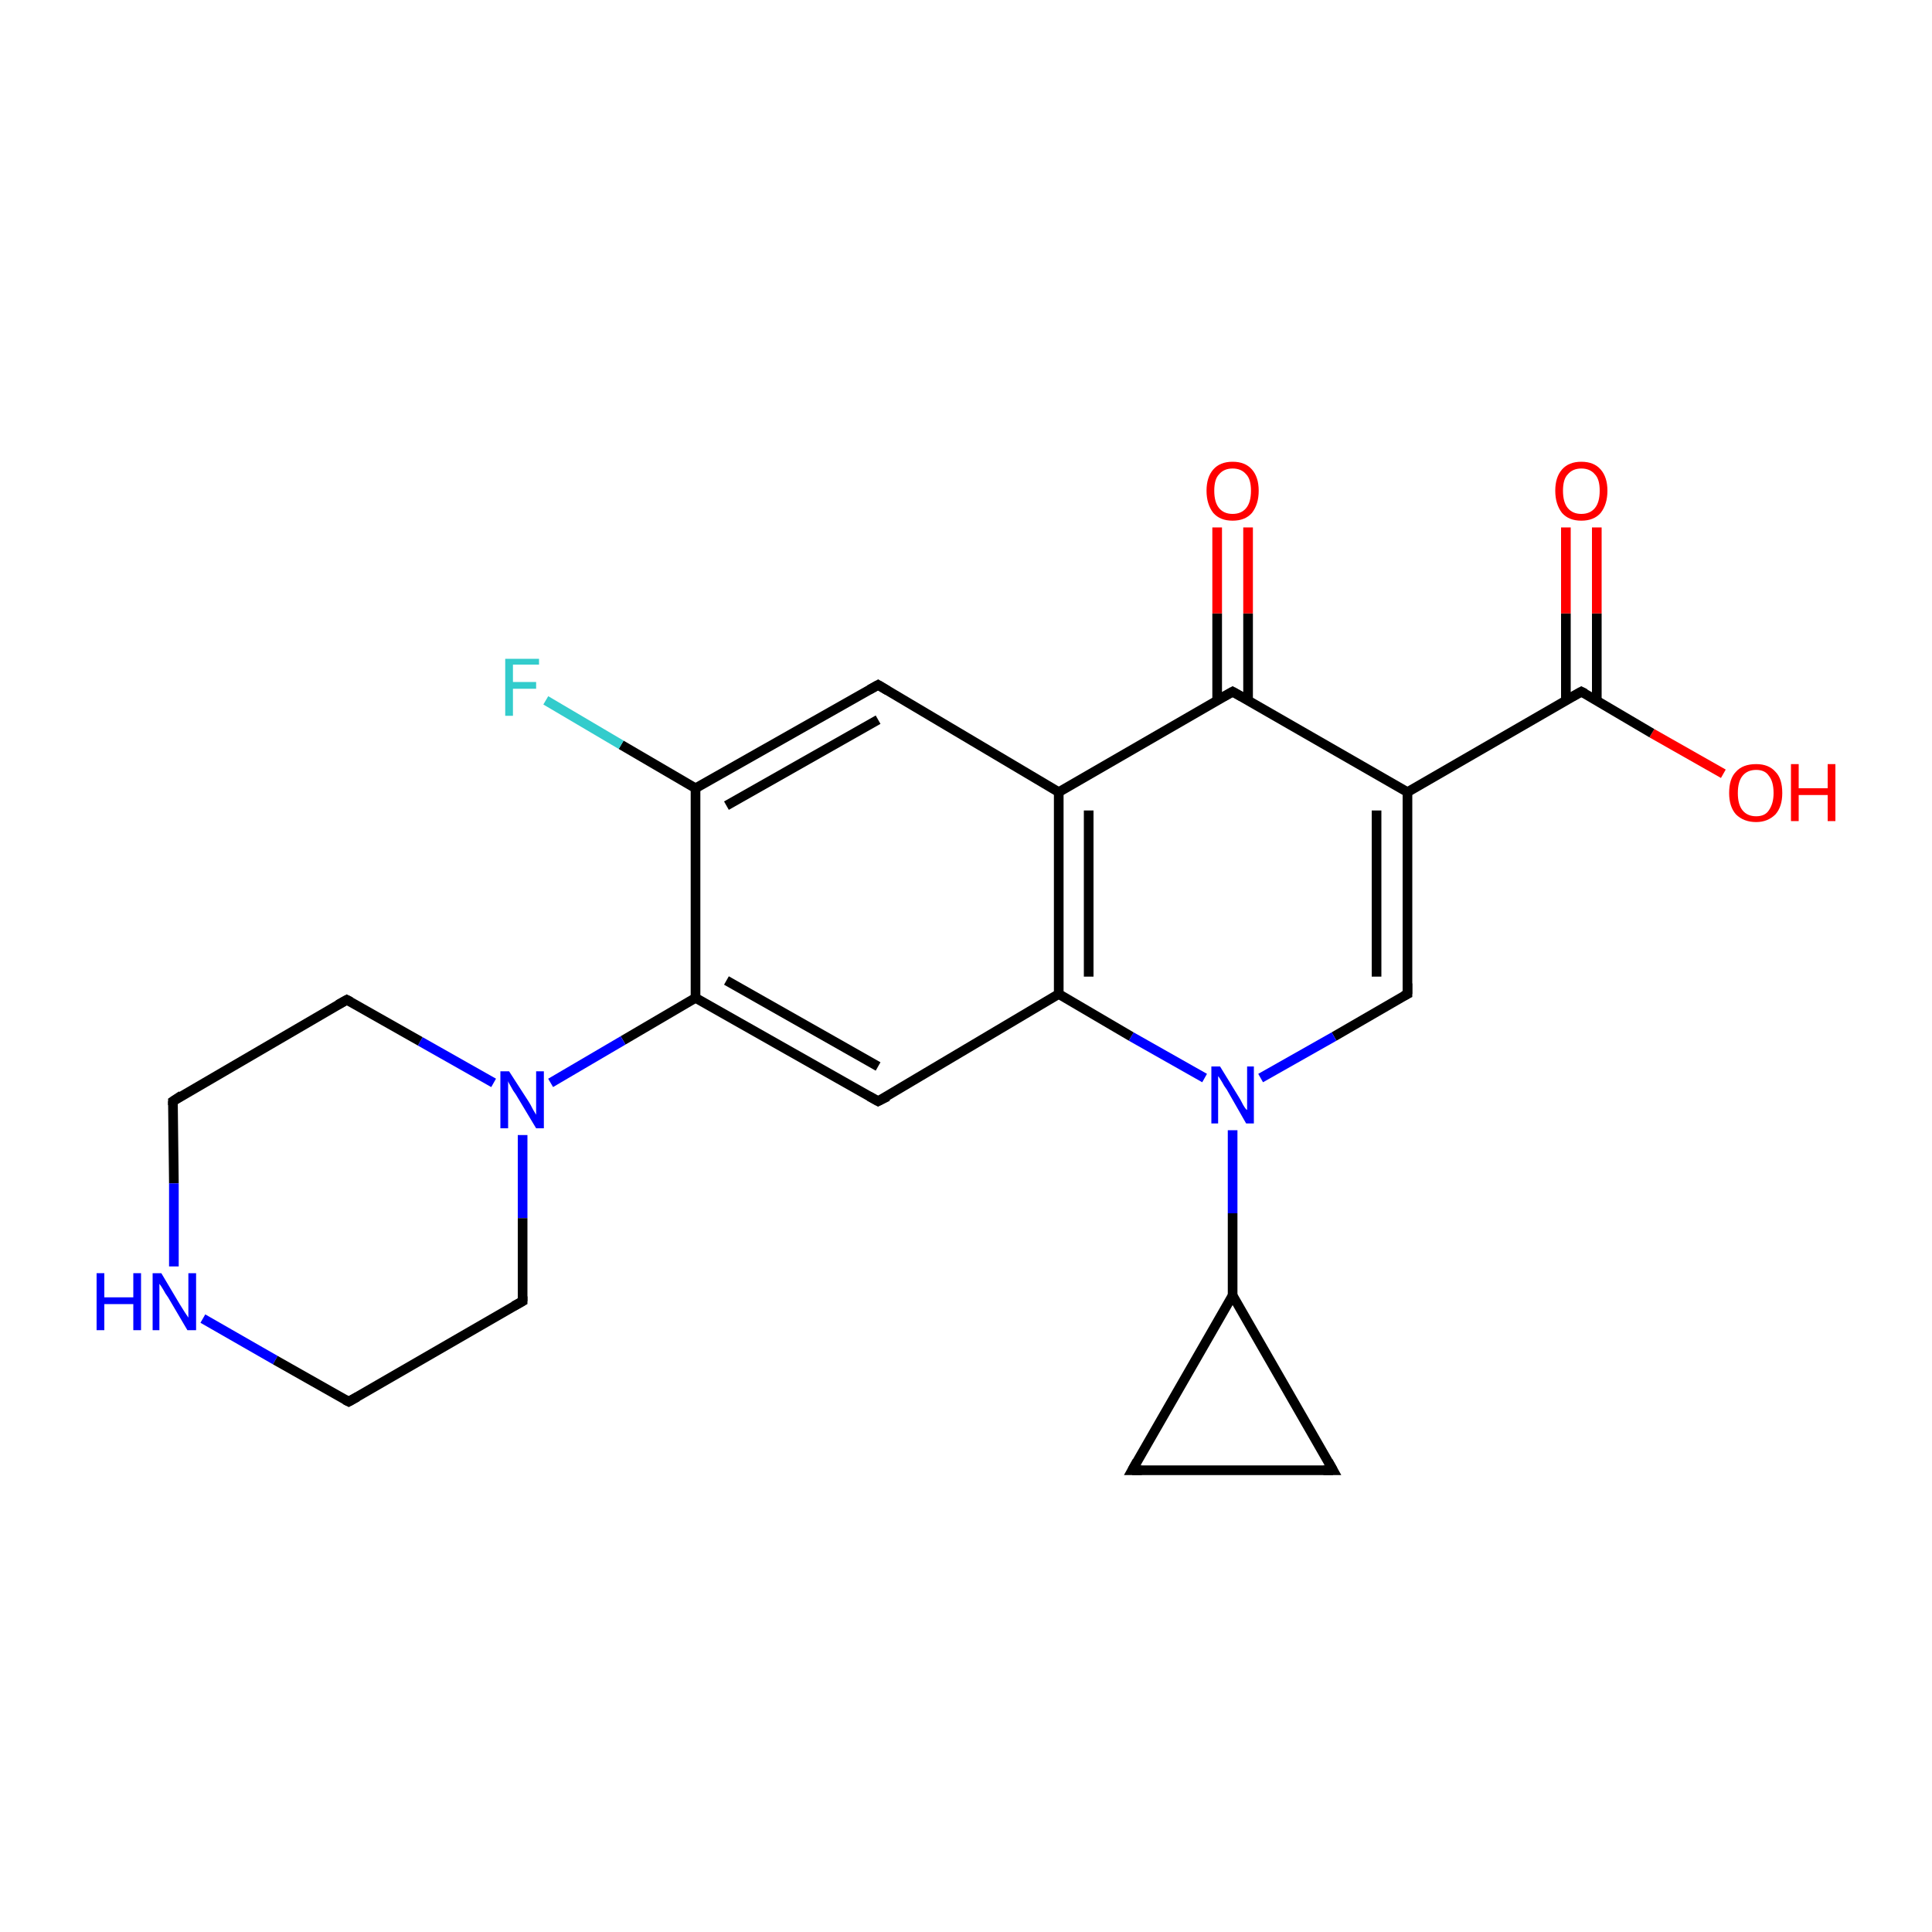 <?xml version='1.0' encoding='iso-8859-1'?>
<svg version='1.1' baseProfile='full'
              xmlns='http://www.w3.org/2000/svg'
                      xmlns:rdkit='http://www.rdkit.org/xml'
                      xmlns:xlink='http://www.w3.org/1999/xlink'
                  xml:space='preserve'
width='200px' height='200px' viewBox='0 0 200 200'>
<!-- END OF HEADER -->
<rect style='opacity:1.0;fill:#FFFFFF;stroke:none' width='200.0' height='200.0' x='0.0' y='0.0'> </rect>
<path class='bond-0 atom-0 atom-1' d='M 178.4,80.1 L 171.0,75.9' style='fill:none;fill-rule:evenodd;stroke:#FF0000;stroke-width:1.0px;stroke-linecap:butt;stroke-linejoin:miter;stroke-opacity:1' />
<path class='bond-0 atom-0 atom-1' d='M 171.0,75.9 L 163.7,71.6' style='fill:none;fill-rule:evenodd;stroke:#000000;stroke-width:1.0px;stroke-linecap:butt;stroke-linejoin:miter;stroke-opacity:1' />
<path class='bond-1 atom-1 atom-2' d='M 165.3,72.5 L 165.3,63.5' style='fill:none;fill-rule:evenodd;stroke:#000000;stroke-width:1.0px;stroke-linecap:butt;stroke-linejoin:miter;stroke-opacity:1' />
<path class='bond-1 atom-1 atom-2' d='M 165.3,63.5 L 165.3,54.6' style='fill:none;fill-rule:evenodd;stroke:#FF0000;stroke-width:1.0px;stroke-linecap:butt;stroke-linejoin:miter;stroke-opacity:1' />
<path class='bond-1 atom-1 atom-2' d='M 162.1,72.5 L 162.1,63.5' style='fill:none;fill-rule:evenodd;stroke:#000000;stroke-width:1.0px;stroke-linecap:butt;stroke-linejoin:miter;stroke-opacity:1' />
<path class='bond-1 atom-1 atom-2' d='M 162.1,63.5 L 162.1,54.6' style='fill:none;fill-rule:evenodd;stroke:#FF0000;stroke-width:1.0px;stroke-linecap:butt;stroke-linejoin:miter;stroke-opacity:1' />
<path class='bond-2 atom-1 atom-3' d='M 163.7,71.6 L 145.7,82.0' style='fill:none;fill-rule:evenodd;stroke:#000000;stroke-width:1.0px;stroke-linecap:butt;stroke-linejoin:miter;stroke-opacity:1' />
<path class='bond-3 atom-3 atom-4' d='M 145.7,82.0 L 145.7,102.9' style='fill:none;fill-rule:evenodd;stroke:#000000;stroke-width:1.0px;stroke-linecap:butt;stroke-linejoin:miter;stroke-opacity:1' />
<path class='bond-3 atom-3 atom-4' d='M 142.5,83.9 L 142.5,101.1' style='fill:none;fill-rule:evenodd;stroke:#000000;stroke-width:1.0px;stroke-linecap:butt;stroke-linejoin:miter;stroke-opacity:1' />
<path class='bond-4 atom-3 atom-19' d='M 145.7,82.0 L 127.6,71.6' style='fill:none;fill-rule:evenodd;stroke:#000000;stroke-width:1.0px;stroke-linecap:butt;stroke-linejoin:miter;stroke-opacity:1' />
<path class='bond-5 atom-4 atom-5' d='M 145.7,102.9 L 138.1,107.3' style='fill:none;fill-rule:evenodd;stroke:#000000;stroke-width:1.0px;stroke-linecap:butt;stroke-linejoin:miter;stroke-opacity:1' />
<path class='bond-5 atom-4 atom-5' d='M 138.1,107.3 L 130.5,111.6' style='fill:none;fill-rule:evenodd;stroke:#0000FF;stroke-width:1.0px;stroke-linecap:butt;stroke-linejoin:miter;stroke-opacity:1' />
<path class='bond-6 atom-5 atom-6' d='M 124.7,111.6 L 117.1,107.3' style='fill:none;fill-rule:evenodd;stroke:#0000FF;stroke-width:1.0px;stroke-linecap:butt;stroke-linejoin:miter;stroke-opacity:1' />
<path class='bond-6 atom-5 atom-6' d='M 117.1,107.3 L 109.6,102.9' style='fill:none;fill-rule:evenodd;stroke:#000000;stroke-width:1.0px;stroke-linecap:butt;stroke-linejoin:miter;stroke-opacity:1' />
<path class='bond-7 atom-5 atom-21' d='M 127.6,117.0 L 127.6,125.6' style='fill:none;fill-rule:evenodd;stroke:#0000FF;stroke-width:1.0px;stroke-linecap:butt;stroke-linejoin:miter;stroke-opacity:1' />
<path class='bond-7 atom-5 atom-21' d='M 127.6,125.6 L 127.6,134.1' style='fill:none;fill-rule:evenodd;stroke:#000000;stroke-width:1.0px;stroke-linecap:butt;stroke-linejoin:miter;stroke-opacity:1' />
<path class='bond-8 atom-6 atom-7' d='M 109.6,102.9 L 90.9,114.0' style='fill:none;fill-rule:evenodd;stroke:#000000;stroke-width:1.0px;stroke-linecap:butt;stroke-linejoin:miter;stroke-opacity:1' />
<path class='bond-9 atom-6 atom-18' d='M 109.6,102.9 L 109.6,82.0' style='fill:none;fill-rule:evenodd;stroke:#000000;stroke-width:1.0px;stroke-linecap:butt;stroke-linejoin:miter;stroke-opacity:1' />
<path class='bond-9 atom-6 atom-18' d='M 112.7,101.1 L 112.7,83.9' style='fill:none;fill-rule:evenodd;stroke:#000000;stroke-width:1.0px;stroke-linecap:butt;stroke-linejoin:miter;stroke-opacity:1' />
<path class='bond-10 atom-7 atom-8' d='M 90.9,114.0 L 72.0,103.3' style='fill:none;fill-rule:evenodd;stroke:#000000;stroke-width:1.0px;stroke-linecap:butt;stroke-linejoin:miter;stroke-opacity:1' />
<path class='bond-10 atom-7 atom-8' d='M 90.9,110.4 L 75.2,101.5' style='fill:none;fill-rule:evenodd;stroke:#000000;stroke-width:1.0px;stroke-linecap:butt;stroke-linejoin:miter;stroke-opacity:1' />
<path class='bond-11 atom-8 atom-9' d='M 72.0,103.3 L 64.5,107.7' style='fill:none;fill-rule:evenodd;stroke:#000000;stroke-width:1.0px;stroke-linecap:butt;stroke-linejoin:miter;stroke-opacity:1' />
<path class='bond-11 atom-8 atom-9' d='M 64.5,107.7 L 57.0,112.1' style='fill:none;fill-rule:evenodd;stroke:#0000FF;stroke-width:1.0px;stroke-linecap:butt;stroke-linejoin:miter;stroke-opacity:1' />
<path class='bond-12 atom-8 atom-15' d='M 72.0,103.3 L 72.0,81.6' style='fill:none;fill-rule:evenodd;stroke:#000000;stroke-width:1.0px;stroke-linecap:butt;stroke-linejoin:miter;stroke-opacity:1' />
<path class='bond-13 atom-9 atom-10' d='M 51.1,112.1 L 43.5,107.8' style='fill:none;fill-rule:evenodd;stroke:#0000FF;stroke-width:1.0px;stroke-linecap:butt;stroke-linejoin:miter;stroke-opacity:1' />
<path class='bond-13 atom-9 atom-10' d='M 43.5,107.8 L 35.9,103.5' style='fill:none;fill-rule:evenodd;stroke:#000000;stroke-width:1.0px;stroke-linecap:butt;stroke-linejoin:miter;stroke-opacity:1' />
<path class='bond-14 atom-9 atom-14' d='M 54.1,117.5 L 54.1,126.1' style='fill:none;fill-rule:evenodd;stroke:#0000FF;stroke-width:1.0px;stroke-linecap:butt;stroke-linejoin:miter;stroke-opacity:1' />
<path class='bond-14 atom-9 atom-14' d='M 54.1,126.1 L 54.1,134.7' style='fill:none;fill-rule:evenodd;stroke:#000000;stroke-width:1.0px;stroke-linecap:butt;stroke-linejoin:miter;stroke-opacity:1' />
<path class='bond-15 atom-10 atom-11' d='M 35.9,103.5 L 17.9,114.0' style='fill:none;fill-rule:evenodd;stroke:#000000;stroke-width:1.0px;stroke-linecap:butt;stroke-linejoin:miter;stroke-opacity:1' />
<path class='bond-16 atom-11 atom-12' d='M 17.9,114.0 L 18.0,122.5' style='fill:none;fill-rule:evenodd;stroke:#000000;stroke-width:1.0px;stroke-linecap:butt;stroke-linejoin:miter;stroke-opacity:1' />
<path class='bond-16 atom-11 atom-12' d='M 18.0,122.5 L 18.0,131.1' style='fill:none;fill-rule:evenodd;stroke:#0000FF;stroke-width:1.0px;stroke-linecap:butt;stroke-linejoin:miter;stroke-opacity:1' />
<path class='bond-17 atom-12 atom-13' d='M 21.0,136.5 L 28.5,140.8' style='fill:none;fill-rule:evenodd;stroke:#0000FF;stroke-width:1.0px;stroke-linecap:butt;stroke-linejoin:miter;stroke-opacity:1' />
<path class='bond-17 atom-12 atom-13' d='M 28.5,140.8 L 36.1,145.1' style='fill:none;fill-rule:evenodd;stroke:#000000;stroke-width:1.0px;stroke-linecap:butt;stroke-linejoin:miter;stroke-opacity:1' />
<path class='bond-18 atom-13 atom-14' d='M 36.1,145.1 L 54.1,134.7' style='fill:none;fill-rule:evenodd;stroke:#000000;stroke-width:1.0px;stroke-linecap:butt;stroke-linejoin:miter;stroke-opacity:1' />
<path class='bond-19 atom-15 atom-16' d='M 72.0,81.6 L 64.3,77.1' style='fill:none;fill-rule:evenodd;stroke:#000000;stroke-width:1.0px;stroke-linecap:butt;stroke-linejoin:miter;stroke-opacity:1' />
<path class='bond-19 atom-15 atom-16' d='M 64.3,77.1 L 56.5,72.5' style='fill:none;fill-rule:evenodd;stroke:#33CCCC;stroke-width:1.0px;stroke-linecap:butt;stroke-linejoin:miter;stroke-opacity:1' />
<path class='bond-20 atom-15 atom-17' d='M 72.0,81.6 L 90.9,70.9' style='fill:none;fill-rule:evenodd;stroke:#000000;stroke-width:1.0px;stroke-linecap:butt;stroke-linejoin:miter;stroke-opacity:1' />
<path class='bond-20 atom-15 atom-17' d='M 75.2,83.4 L 90.9,74.5' style='fill:none;fill-rule:evenodd;stroke:#000000;stroke-width:1.0px;stroke-linecap:butt;stroke-linejoin:miter;stroke-opacity:1' />
<path class='bond-21 atom-17 atom-18' d='M 90.9,70.9 L 109.6,82.0' style='fill:none;fill-rule:evenodd;stroke:#000000;stroke-width:1.0px;stroke-linecap:butt;stroke-linejoin:miter;stroke-opacity:1' />
<path class='bond-22 atom-18 atom-19' d='M 109.6,82.0 L 127.6,71.6' style='fill:none;fill-rule:evenodd;stroke:#000000;stroke-width:1.0px;stroke-linecap:butt;stroke-linejoin:miter;stroke-opacity:1' />
<path class='bond-23 atom-19 atom-20' d='M 129.2,72.5 L 129.2,63.5' style='fill:none;fill-rule:evenodd;stroke:#000000;stroke-width:1.0px;stroke-linecap:butt;stroke-linejoin:miter;stroke-opacity:1' />
<path class='bond-23 atom-19 atom-20' d='M 129.2,63.5 L 129.2,54.6' style='fill:none;fill-rule:evenodd;stroke:#FF0000;stroke-width:1.0px;stroke-linecap:butt;stroke-linejoin:miter;stroke-opacity:1' />
<path class='bond-23 atom-19 atom-20' d='M 126.0,72.5 L 126.0,63.5' style='fill:none;fill-rule:evenodd;stroke:#000000;stroke-width:1.0px;stroke-linecap:butt;stroke-linejoin:miter;stroke-opacity:1' />
<path class='bond-23 atom-19 atom-20' d='M 126.0,63.5 L 126.0,54.6' style='fill:none;fill-rule:evenodd;stroke:#FF0000;stroke-width:1.0px;stroke-linecap:butt;stroke-linejoin:miter;stroke-opacity:1' />
<path class='bond-24 atom-21 atom-22' d='M 127.6,134.1 L 117.2,152.2' style='fill:none;fill-rule:evenodd;stroke:#000000;stroke-width:1.0px;stroke-linecap:butt;stroke-linejoin:miter;stroke-opacity:1' />
<path class='bond-25 atom-21 atom-23' d='M 127.6,134.1 L 138.0,152.2' style='fill:none;fill-rule:evenodd;stroke:#000000;stroke-width:1.0px;stroke-linecap:butt;stroke-linejoin:miter;stroke-opacity:1' />
<path class='bond-26 atom-22 atom-23' d='M 117.2,152.2 L 138.0,152.2' style='fill:none;fill-rule:evenodd;stroke:#000000;stroke-width:1.0px;stroke-linecap:butt;stroke-linejoin:miter;stroke-opacity:1' />
<path d='M 164.1,71.8 L 163.7,71.6 L 162.8,72.1' style='fill:none;stroke:#000000;stroke-width:1.0px;stroke-linecap:butt;stroke-linejoin:miter;stroke-miterlimit:10;stroke-opacity:1;' />
<path d='M 145.7,101.8 L 145.7,102.9 L 145.3,103.1' style='fill:none;stroke:#000000;stroke-width:1.0px;stroke-linecap:butt;stroke-linejoin:miter;stroke-miterlimit:10;stroke-opacity:1;' />
<path d='M 91.9,113.5 L 90.9,114.0 L 90.0,113.5' style='fill:none;stroke:#000000;stroke-width:1.0px;stroke-linecap:butt;stroke-linejoin:miter;stroke-miterlimit:10;stroke-opacity:1;' />
<path d='M 36.3,103.7 L 35.9,103.5 L 35.0,104.0' style='fill:none;stroke:#000000;stroke-width:1.0px;stroke-linecap:butt;stroke-linejoin:miter;stroke-miterlimit:10;stroke-opacity:1;' />
<path d='M 18.8,113.4 L 17.9,114.0 L 17.9,114.4' style='fill:none;stroke:#000000;stroke-width:1.0px;stroke-linecap:butt;stroke-linejoin:miter;stroke-miterlimit:10;stroke-opacity:1;' />
<path d='M 35.7,144.9 L 36.1,145.1 L 37.0,144.6' style='fill:none;stroke:#000000;stroke-width:1.0px;stroke-linecap:butt;stroke-linejoin:miter;stroke-miterlimit:10;stroke-opacity:1;' />
<path d='M 54.1,134.2 L 54.1,134.7 L 53.2,135.2' style='fill:none;stroke:#000000;stroke-width:1.0px;stroke-linecap:butt;stroke-linejoin:miter;stroke-miterlimit:10;stroke-opacity:1;' />
<path d='M 90.0,71.4 L 90.9,70.9 L 91.9,71.5' style='fill:none;stroke:#000000;stroke-width:1.0px;stroke-linecap:butt;stroke-linejoin:miter;stroke-miterlimit:10;stroke-opacity:1;' />
<path d='M 128.5,72.1 L 127.6,71.6 L 126.7,72.1' style='fill:none;stroke:#000000;stroke-width:1.0px;stroke-linecap:butt;stroke-linejoin:miter;stroke-miterlimit:10;stroke-opacity:1;' />
<path d='M 117.7,151.3 L 117.2,152.2 L 118.2,152.2' style='fill:none;stroke:#000000;stroke-width:1.0px;stroke-linecap:butt;stroke-linejoin:miter;stroke-miterlimit:10;stroke-opacity:1;' />
<path d='M 137.5,151.3 L 138.0,152.2 L 137.0,152.2' style='fill:none;stroke:#000000;stroke-width:1.0px;stroke-linecap:butt;stroke-linejoin:miter;stroke-miterlimit:10;stroke-opacity:1;' />
<path class='atom-0' d='M 179.0 82.1
Q 179.0 80.6, 179.7 79.9
Q 180.4 79.1, 181.8 79.1
Q 183.1 79.1, 183.8 79.9
Q 184.5 80.6, 184.5 82.1
Q 184.5 83.5, 183.8 84.3
Q 183.0 85.1, 181.8 85.1
Q 180.5 85.1, 179.7 84.3
Q 179.0 83.5, 179.0 82.1
M 181.8 84.5
Q 182.7 84.5, 183.1 83.9
Q 183.6 83.2, 183.6 82.1
Q 183.6 80.9, 183.1 80.3
Q 182.7 79.7, 181.8 79.7
Q 180.9 79.7, 180.4 80.3
Q 179.9 80.9, 179.9 82.1
Q 179.9 83.3, 180.4 83.9
Q 180.9 84.5, 181.8 84.5
' fill='#FF0000'/>
<path class='atom-0' d='M 185.4 79.1
L 186.2 79.1
L 186.2 81.6
L 189.2 81.6
L 189.2 79.1
L 190.0 79.1
L 190.0 85.0
L 189.2 85.0
L 189.2 82.3
L 186.2 82.3
L 186.2 85.0
L 185.4 85.0
L 185.4 79.1
' fill='#FF0000'/>
<path class='atom-2' d='M 161.0 50.8
Q 161.0 49.4, 161.7 48.6
Q 162.4 47.8, 163.7 47.8
Q 165.0 47.8, 165.7 48.6
Q 166.4 49.4, 166.4 50.8
Q 166.4 52.2, 165.7 53.1
Q 165.0 53.9, 163.7 53.9
Q 162.4 53.9, 161.7 53.1
Q 161.0 52.2, 161.0 50.8
M 163.7 53.2
Q 164.6 53.2, 165.1 52.6
Q 165.6 52.0, 165.6 50.8
Q 165.6 49.6, 165.1 49.1
Q 164.6 48.5, 163.7 48.5
Q 162.8 48.5, 162.3 49.1
Q 161.8 49.6, 161.8 50.8
Q 161.8 52.0, 162.3 52.6
Q 162.8 53.2, 163.7 53.2
' fill='#FF0000'/>
<path class='atom-5' d='M 126.3 110.4
L 128.2 113.5
Q 128.4 113.8, 128.7 114.4
Q 129.0 114.9, 129.1 114.9
L 129.1 110.4
L 129.8 110.4
L 129.8 116.3
L 129.0 116.3
L 127.0 112.8
Q 126.7 112.4, 126.5 112.0
Q 126.2 111.5, 126.1 111.4
L 126.1 116.3
L 125.4 116.3
L 125.4 110.4
L 126.3 110.4
' fill='#0000FF'/>
<path class='atom-9' d='M 52.7 110.9
L 54.7 114.0
Q 54.9 114.3, 55.2 114.9
Q 55.5 115.4, 55.5 115.4
L 55.5 110.9
L 56.3 110.9
L 56.3 116.8
L 55.5 116.8
L 53.4 113.3
Q 53.1 112.9, 52.9 112.5
Q 52.6 112.0, 52.6 111.9
L 52.6 116.8
L 51.8 116.8
L 51.8 110.9
L 52.7 110.9
' fill='#0000FF'/>
<path class='atom-12' d='M 10.0 131.8
L 10.8 131.8
L 10.8 134.3
L 13.8 134.3
L 13.8 131.8
L 14.6 131.8
L 14.6 137.7
L 13.8 137.7
L 13.8 135.0
L 10.8 135.0
L 10.8 137.7
L 10.0 137.7
L 10.0 131.8
' fill='#0000FF'/>
<path class='atom-12' d='M 16.7 131.8
L 18.6 135.0
Q 18.8 135.3, 19.1 135.8
Q 19.5 136.4, 19.5 136.4
L 19.5 131.8
L 20.3 131.8
L 20.3 137.7
L 19.4 137.7
L 17.4 134.3
Q 17.1 133.9, 16.9 133.5
Q 16.6 133.0, 16.5 132.9
L 16.5 137.7
L 15.8 137.7
L 15.8 131.8
L 16.7 131.8
' fill='#0000FF'/>
<path class='atom-16' d='M 52.3 68.2
L 55.8 68.2
L 55.8 68.8
L 53.1 68.8
L 53.1 70.6
L 55.5 70.6
L 55.5 71.3
L 53.1 71.3
L 53.1 74.1
L 52.3 74.1
L 52.3 68.2
' fill='#33CCCC'/>
<path class='atom-20' d='M 124.9 50.8
Q 124.9 49.4, 125.6 48.6
Q 126.3 47.8, 127.6 47.8
Q 128.9 47.8, 129.6 48.6
Q 130.3 49.4, 130.3 50.8
Q 130.3 52.2, 129.6 53.1
Q 128.9 53.9, 127.6 53.9
Q 126.3 53.9, 125.6 53.1
Q 124.9 52.2, 124.9 50.8
M 127.6 53.2
Q 128.5 53.2, 129.0 52.6
Q 129.5 52.0, 129.5 50.8
Q 129.5 49.6, 129.0 49.1
Q 128.5 48.5, 127.6 48.5
Q 126.7 48.5, 126.2 49.1
Q 125.7 49.6, 125.7 50.8
Q 125.7 52.0, 126.2 52.6
Q 126.7 53.2, 127.6 53.2
' fill='#FF0000'/>
</svg>
